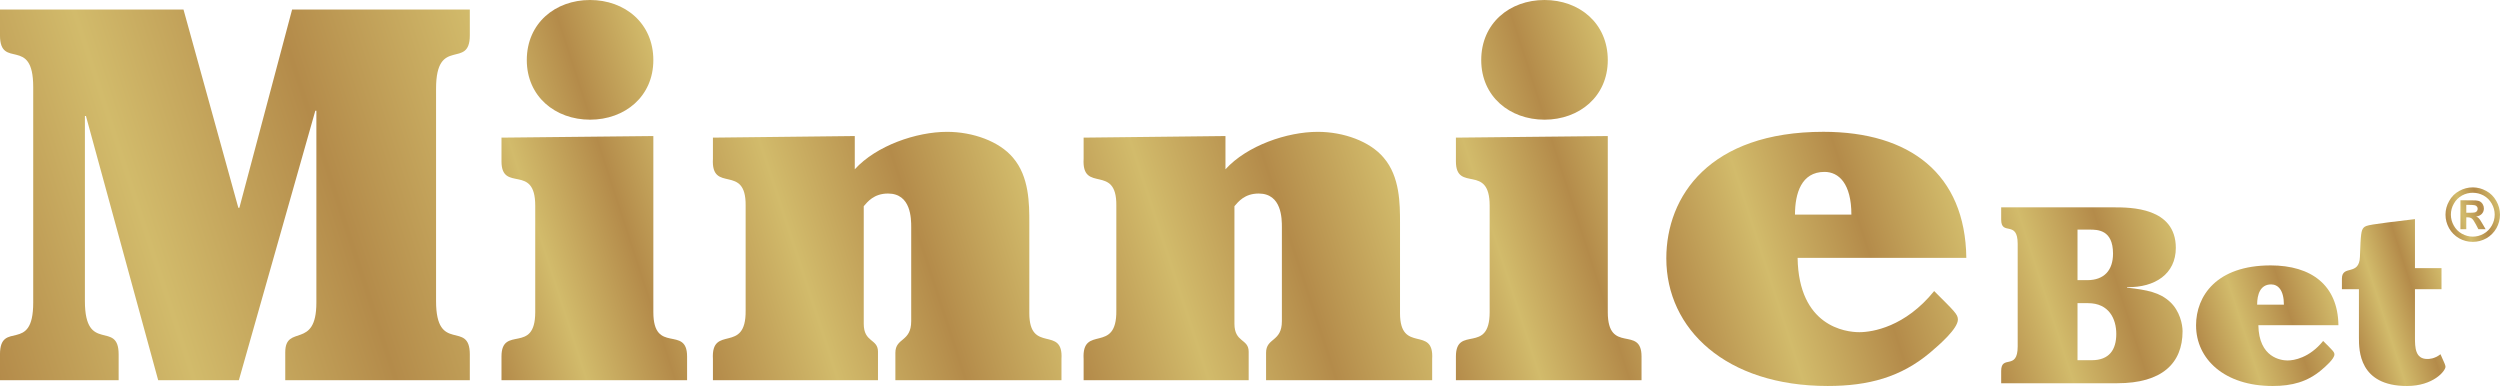 <?xml version="1.0" encoding="UTF-8"?>
<!DOCTYPE svg PUBLIC "-//W3C//DTD SVG 1.1//EN" "http://www.w3.org/Graphics/SVG/1.1/DTD/svg11.dtd">
<!-- Creator: CorelDRAW 2017 -->
<svg xmlns="http://www.w3.org/2000/svg" xml:space="preserve" width="86.441mm" height="13.346mm" version="1.1" style="shape-rendering:geometricPrecision; text-rendering:geometricPrecision; image-rendering:optimizeQuality; fill-rule:evenodd; clip-rule:evenodd"
viewBox="0 0 212650 32832"
 xmlns:xlink="http://www.w3.org/1999/xlink">
 <defs>
  <style type="text/css">
   <![CDATA[
    .fil0 {fill:url(#id0)}
    .fil9 {fill:url(#id1)}
    .fil7 {fill:url(#id2)}
    .fil8 {fill:url(#id3)}
    .fil6 {fill:url(#id4)}
    .fil5 {fill:url(#id5)}
    .fil1 {fill:url(#id6)}
    .fil2 {fill:url(#id7)}
    .fil4 {fill:url(#id8)}
    .fil3 {fill:url(#id9)}
   ]]>
  </style>
  <linearGradient id="id0" gradientUnits="userSpaceOnUse" x1="-2725" y1="23951" x2="42689" y2="9195">
   <stop offset="0" style="stop-opacity:1; stop-color:#B48B4A"/>
   <stop offset="0.329" style="stop-opacity:1; stop-color:#D2BB6B"/>
   <stop offset="0.671" style="stop-opacity:1; stop-color:#B48B4A"/>
   <stop offset="1" style="stop-opacity:1; stop-color:#D2BB6B"/>
  </linearGradient>
  <linearGradient id="id1" gradientUnits="userSpaceOnUse" xlink:href="#id0" x1="208127" y1="18973" x2="212535" y2="17541">
  </linearGradient>
  <linearGradient id="id2" gradientUnits="userSpaceOnUse" xlink:href="#id0" x1="187180" y1="29626" x2="198648" y2="25900">
  </linearGradient>
  <linearGradient id="id3" gradientUnits="userSpaceOnUse" xlink:href="#id0" x1="199798" y1="27204" x2="208213" y2="24470">
  </linearGradient>
  <linearGradient id="id4" gradientUnits="userSpaceOnUse" xlink:href="#id0" x1="168568" y1="27509" x2="185569" y2="21984">
  </linearGradient>
  <linearGradient id="id5" gradientUnits="userSpaceOnUse" xlink:href="#id0" x1="142541" y1="26076" x2="166711" y2="18223">
  </linearGradient>
  <linearGradient id="id6" gradientUnits="userSpaceOnUse" xlink:href="#id0" x1="38970" y1="20993" x2="58917" y2="14512">
  </linearGradient>
  <linearGradient id="id7" gradientUnits="userSpaceOnUse" xlink:href="#id0" x1="59214" y1="27364" x2="87885" y2="17940">
  </linearGradient>
  <linearGradient id="id8" gradientUnits="userSpaceOnUse" xlink:href="#id0" x1="120153" y1="20993" x2="140100" y2="14512">
  </linearGradient>
  <linearGradient id="id9" gradientUnits="userSpaceOnUse" xlink:href="#id0" x1="90746" y1="27364" x2="119417" y2="17940">
  </linearGradient>
 </defs>
 <g id="Livello_x0020_1">
  <g id="_2111555104800">
   <path class="fil0" d="M0 32339l10092 0 0 -2198c0,-2960 -2870,0 -2870,-4529l0 0 0 -15744 89 0 6144 22471 6863 0 6503 -22920 90 0 0 16326c0,4036 -2647,1794 -2647,4216l0 0 0 2378 15699 0 0 -2198c0,-2960 -2871,0 -2871,-4529l0 0 0 -18076c0,-4530 2871,-1569 2871,-4530l0 0 0 -2197 -15115 0 -4486 16864 -89 0 -4665 -16864 -15609 0 0 2197c0,2961 2827,0 2827,4397l0 0 0 18344c0,4396 -2827,1435 -2827,4396l0 2198z"/>
   <path class="fil1" d="M44809 5112c0,3095 2422,5068 5382,5068l0 0c2960,0 5382,-1973 5382,-5068l0 0c0,-3139 -2422,-5112 -5382,-5112l0 0c-2960,0 -5382,1973 -5382,5112zm-2152 27226l15787 0 0 -2018c0,-2691 -2870,-135 -2870,-3768l0 0 0 -14980 -12917 135 0 2018c0,2691 2870,135 2870,3768l0 0 0 9059c0,3634 -2870,1077 -2870,3768l0 0 0 2018z"/>
   <path class="fil2" d="M72707 14398l0 -2826 -12065 135 0 1794c-180,3005 2826,359 2782,3992l0 0 0 8926c44,3767 -2961,1120 -2782,4126l0 0 0 1795 14039 0 0 -2422c0,-1122 -1211,-763 -1211,-2378l0 0 0 -10001c315,-359 853,-1077 2064,-1077l0 0c1973,0 1973,2153 1973,2871l0 0 0 7984c0,1794 -1346,1389 -1346,2690l0 0 0 2333 14128 0 0 -1795c180,-2915 -2735,-404 -2735,-3902l0 0 0 -7714c0,-1570 0,-3903 -1390,-5517l0 0c-1166,-1391 -3410,-2198 -5608,-2198 -2600,0 -6009,1166 -7849,3185l0 0z"/>
   <path class="fil3" d="M104238 14398l0 -2826 -12065 135 0 1794c-180,3005 2826,359 2782,3992l0 0 0 8926c44,3767 -2961,1120 -2782,4126l0 0 0 1795 14039 0 0 -2422c0,-1122 -1211,-763 -1211,-2378l0 0 0 -10001c313,-359 852,-1077 2063,-1077l0 0c1973,0 1973,2153 1973,2871l0 0 0 7984c0,1794 -1345,1389 -1345,2690l0 0 0 2333 14128 0 0 -1795c180,-2915 -2735,-404 -2735,-3902l0 0 0 -7714c0,-1570 0,-3903 -1391,-5517l0 0c-1167,-1391 -3409,-2198 -5607,-2198 -2601,0 -6009,1166 -7849,3185l0 0z"/>
   <path class="fil4" d="M125993 5112c0,3095 2421,5068 5382,5068l0 0c2960,0 5383,-1973 5383,-5068l0 0c0,-3139 -2423,-5112 -5383,-5112l0 0c-2960,0 -5382,1973 -5382,5112zm-2153 27226l15789 0 0 -2018c0,-2691 -2871,-135 -2871,-3768l0 0 0 -14980 -12918 135 0 2018c0,2691 2870,135 2870,3768l0 0 0 9059c0,3634 -2870,1077 -2870,3768l0 0 0 2018z"/>
   <path class="fil5" d="M141737 21977c0,6011 5068,10854 13724,10854l0 0c3498,0 6235,-763 8700,-2826l0 0c853,-718 2378,-2063 2378,-2826l0 0c0,-449 -314,-718 -2019,-2422l0 0c-2466,3050 -5247,3498 -6368,3498l0 0c-1167,0 -5159,-493 -5248,-6324l0 0 14352 0c-89,-7132 -4799,-10720 -12155,-10720 -9687,0 -13364,5473 -13364,10765zm13455 -7355c1211,0 2287,987 2287,3633l0 0 -4798 0c0,-1795 538,-3633 2511,-3633l0 0z"/>
   <path class="fil6" d="M170221 32598l9874 0c3788,0 5554,-1682 5554,-4427l0 0c0,-574 -233,-1724 -1063,-2490l0 0c-872,-809 -1937,-1021 -3661,-1213l0 0 0 -42c2383,42 4150,-1129 4150,-3342l0 0c0,-3447 -3851,-3447 -5278,-3447l0 0 -9577 0 0 1042c0,1427 1404,0 1404,2064l0 0 0 8726c0,2085 -1404,660 -1404,2085l0 1043zm6492 -13067l1021 0c680,0 2000,0 2000,2043l0 0c0,1405 -745,2256 -2192,2256l0 0 -829 0 0 -4299zm0 6256l893 0c1787,0 2405,1342 2405,2617l0 0c0,1342 -596,2235 -2086,2235l0 0 -1212 0 0 -4852z"/>
   <path class="fil7" d="M186798 27682c0,2852 2405,5150 6512,5150 1660,0 2958,-362 4128,-1341l0 0c404,-339 1128,-979 1128,-1341l0 0c0,-213 -149,-340 -959,-1148l0 0c-1170,1447 -2488,1659 -3021,1659l0 0c-553,0 -2447,-233 -2490,-2999l0 0 6810 0c-43,-3384 -2277,-5087 -5768,-5087l0 0c-4595,0 -6342,2596 -6342,5107zm6385 -3490c575,0 1085,468 1085,1724l0 0 -2276 0c0,-851 255,-1724 1191,-1724l0 0z"/>
   <path class="fil8" d="M199204 23702l0 895 1447 0 0 4127c0,1065 0,4108 4086,4108 2234,0 3277,-1277 3277,-1638l0 0c0,-107 -64,-277 -426,-1064l0 0c-510,404 -979,404 -1127,404l0 0c-1022,0 -1044,-980 -1044,-1810l0 0 0 -4127 2257 0 0 -1788 -2257 0 0 -4171c-3915,468 -4148,510 -4362,723l0 0c-213,234 -254,532 -319,2490l0 0c-63,1660 -1532,639 -1532,1851z"/>
   <path class="fil9" d="M210313 20573l19 0 19 0c396,-3 777,-101 1136,-300l0 0c365,-212 651,-497 858,-859l0 0c201,-362 302,-739 305,-1139l0 -19 0 -19c-3,-399 -108,-777 -312,-1141l0 0c-211,-377 -496,-662 -861,-857l0 0c-366,-203 -746,-301 -1145,-301l0 0c-399,0 -779,98 -1144,301 -365,195 -651,481 -862,857l0 0c-207,369 -312,754 -312,1160l0 0c0,407 102,790 305,1158l0 0c207,362 493,647 858,859l0 0c359,199 740,297 1136,300zm-904 -692c-297,-166 -526,-399 -688,-693l0 0c-165,-293 -248,-602 -248,-933l0 0c0,-324 83,-640 253,-934l0 0c168,-300 398,-526 692,-692l0 0c294,-158 599,-233 919,-233l0 0c320,0 624,76 917,233l0 0c294,166 523,391 693,692l0 0c170,294 253,610 253,934l0 0c0,331 -82,640 -248,933l0 0c-166,294 -395,528 -689,693l0 0c-293,165 -602,248 -925,248l0 0c-324,0 -632,-83 -927,-248zm-124 -2846l0 2461 497 0 0 -1008 132 0c139,0 256,37 345,105l0 0c91,69 204,241 344,504l0 0 207 399 617 0 -290 -497c-101,-173 -161,-271 -180,-293l0 0c-72,-98 -128,-158 -169,-195l0 0c-37,-30 -98,-60 -169,-90l0 0c206,-30 372,-106 489,-233l0 0c114,-127 174,-278 174,-459l0 0c0,-127 -31,-241 -94,-346l0 0c-61,-113 -140,-187 -230,-241l0 0c-90,-52 -222,-82 -385,-97l0 0c-56,0 -319,-8 -790,-8l0 0 -497 0zm497 391l204 0c285,0 462,16 538,37l0 0c71,22 127,61 165,113l0 0c42,53 61,114 61,181l0 0c0,77 -19,136 -61,196l0 0c-41,53 -94,90 -165,113l0 0c-69,23 -249,31 -538,31l0 0 -204 0 0 -670z"/>
  </g>
 </g>
</svg>
